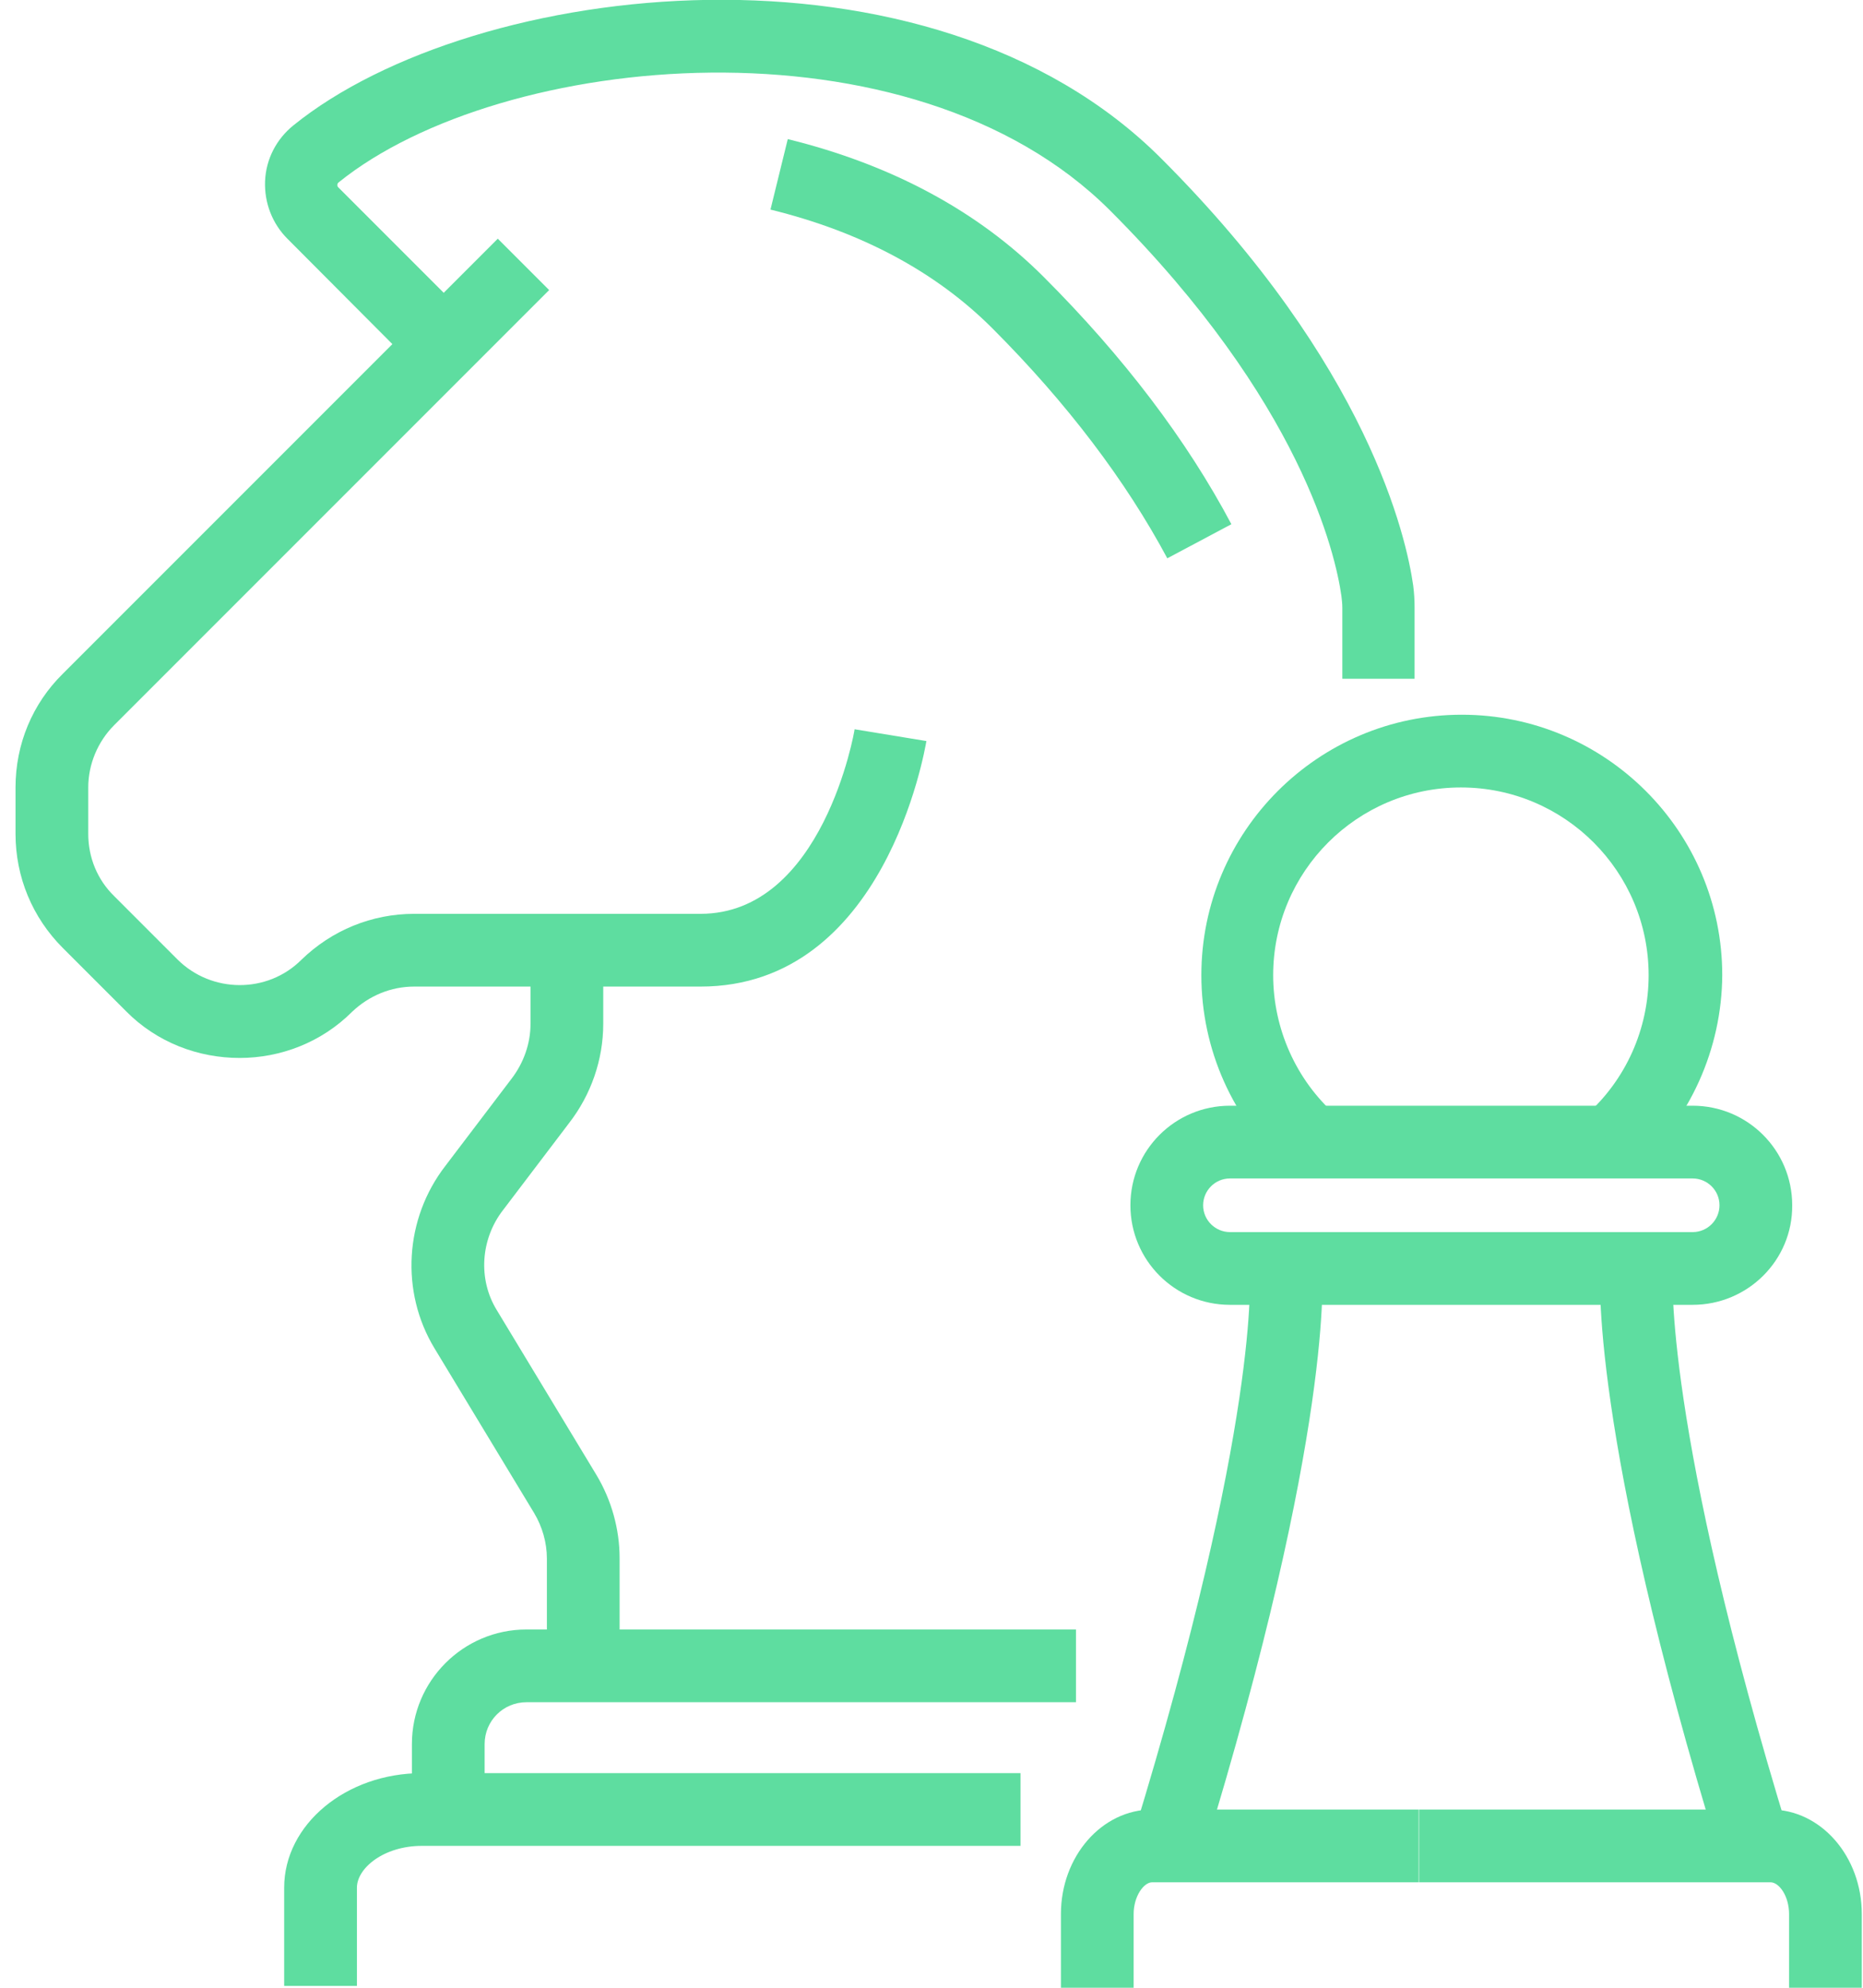 <svg width="60" height="64" viewBox="0 0 60 64" fill="none" xmlns="http://www.w3.org/2000/svg">
<g clip-path="url(#clip0_7336_7611)">
<path d="M19.955 53.621H17.613V50.181C17.613 49.669 17.466 49.157 17.203 48.717L13.997 43.418C12.885 41.588 13.031 39.231 14.348 37.533L16.471 34.737C16.866 34.225 17.086 33.596 17.086 32.966V30.609H19.428V32.966C19.428 34.123 19.033 35.25 18.33 36.157L16.207 38.953C15.476 39.89 15.388 41.193 16.003 42.188L19.208 47.488C19.692 48.293 19.955 49.23 19.955 50.167V53.621Z" fill="#5EDDA0"/>
<path d="M7.717 34.063C6.385 34.063 5.053 33.566 4.057 32.556L2.022 30.521C1.042 29.54 0.5 28.237 0.5 26.846V25.353C0.5 23.963 1.042 22.66 2.022 21.694L16.032 7.685L17.686 9.339L3.677 23.348C3.15 23.875 2.842 24.607 2.842 25.353V26.846C2.842 27.608 3.135 28.325 3.677 28.852L5.711 30.887C6.809 31.985 8.61 31.999 9.708 30.901C10.688 29.95 11.977 29.423 13.338 29.423H22.56C26.498 29.423 27.523 23.538 27.523 23.48L29.836 23.86C29.777 24.182 28.489 31.765 22.56 31.765H13.338C12.591 31.765 11.889 32.058 11.347 32.57C10.352 33.566 9.034 34.063 7.717 34.063Z" fill="#5EDDA0"/>
<path d="M45.573 21.855H43.231V19.572C43.231 19.44 43.216 19.308 43.202 19.191C43.011 17.844 41.913 12.94 35.751 6.777C29.339 0.366 16.135 1.654 10.909 5.87C10.865 5.899 10.865 5.943 10.865 5.958C10.865 6.002 10.88 6.016 10.894 6.031L15.11 10.247L13.456 11.901L9.255 7.685C8.772 7.202 8.508 6.529 8.537 5.826C8.567 5.123 8.903 4.479 9.445 4.04C15.286 -0.688 29.939 -2.372 37.405 5.109C44.08 11.784 45.295 17.317 45.514 18.854C45.544 19.088 45.558 19.323 45.558 19.557V21.855H45.573Z" fill="#5EDDA0"/>
<path d="M37.594 17.976C36.262 15.488 34.373 12.985 31.958 10.569C30.143 8.754 27.742 7.466 24.814 6.748L25.371 4.479C28.708 5.299 31.49 6.792 33.612 8.915C36.189 11.491 38.223 14.17 39.658 16.878L37.594 17.976Z" fill="#5EDDA0"/>
<path d="M15.608 58.262H13.266V56.154C13.266 54.119 14.92 52.465 16.955 52.465H34.653V54.807H16.955C16.208 54.807 15.608 55.407 15.608 56.154V58.262Z" fill="#5EDDA0"/>
<path d="M11.495 63.941H9.152V60.779C9.152 58.744 11.143 57.09 13.588 57.09H32.867V59.432H13.588C12.358 59.432 11.495 60.149 11.495 60.779V63.941Z" fill="#5EDDA0"/>
<path d="M55.393 59.784C51.162 46.009 51.528 40.959 51.543 40.754L53.871 40.944L52.7 40.842L53.871 40.93C53.871 40.974 53.563 45.877 57.618 59.081L55.393 59.784Z" fill="#5EDDA0"/>
<path d="M59.961 64H57.619V61.629C57.619 61.043 57.297 60.604 57.019 60.604H45.703V58.262H57.019C58.644 58.262 59.961 59.77 59.961 61.629V64Z" fill="#5EDDA0"/>
<path d="M38.736 59.784L36.496 59.096C40.595 45.746 40.258 40.988 40.244 40.944L42.571 40.754C42.6 40.959 42.966 46.009 38.736 59.784Z" fill="#5EDDA0"/>
<path d="M36.51 64H34.168V61.629C34.168 59.77 35.485 58.262 37.11 58.262H45.689V60.604H37.11C36.832 60.604 36.51 61.058 36.51 61.629V64Z" fill="#5EDDA0"/>
<path d="M54.514 42.012H39.612C37.841 42.012 36.406 40.578 36.406 38.806C36.406 37.035 37.841 35.601 39.612 35.601H54.514C56.285 35.601 57.72 37.035 57.72 38.806C57.735 40.578 56.285 42.012 54.514 42.012ZM39.612 37.943C39.129 37.943 38.748 38.338 38.748 38.806C38.748 39.289 39.144 39.67 39.612 39.67H54.514C54.997 39.67 55.378 39.275 55.378 38.806C55.378 38.323 54.983 37.943 54.514 37.943H39.612Z" fill="#5EDDA0"/>
<path d="M52.642 37.65L51.076 35.908C52.364 34.767 53.096 33.127 53.096 31.4C53.096 28.062 50.388 25.354 47.05 25.354C43.712 25.354 41.004 28.062 41.004 31.4C41.004 33.112 41.736 34.767 43.024 35.908L41.487 37.65C39.702 36.055 38.691 33.786 38.691 31.4C38.691 26.774 42.453 23.012 47.079 23.012C51.705 23.012 55.467 26.774 55.467 31.4C55.453 33.771 54.428 36.055 52.642 37.65Z" fill="#5EDDA0"/>
</g>
<defs>
<clipPath id="clip0_7336_7611">
<rect width="59.462" height="64" fill="white" transform="translate(0.5)"/>
</clipPath>
</defs>
</svg>
